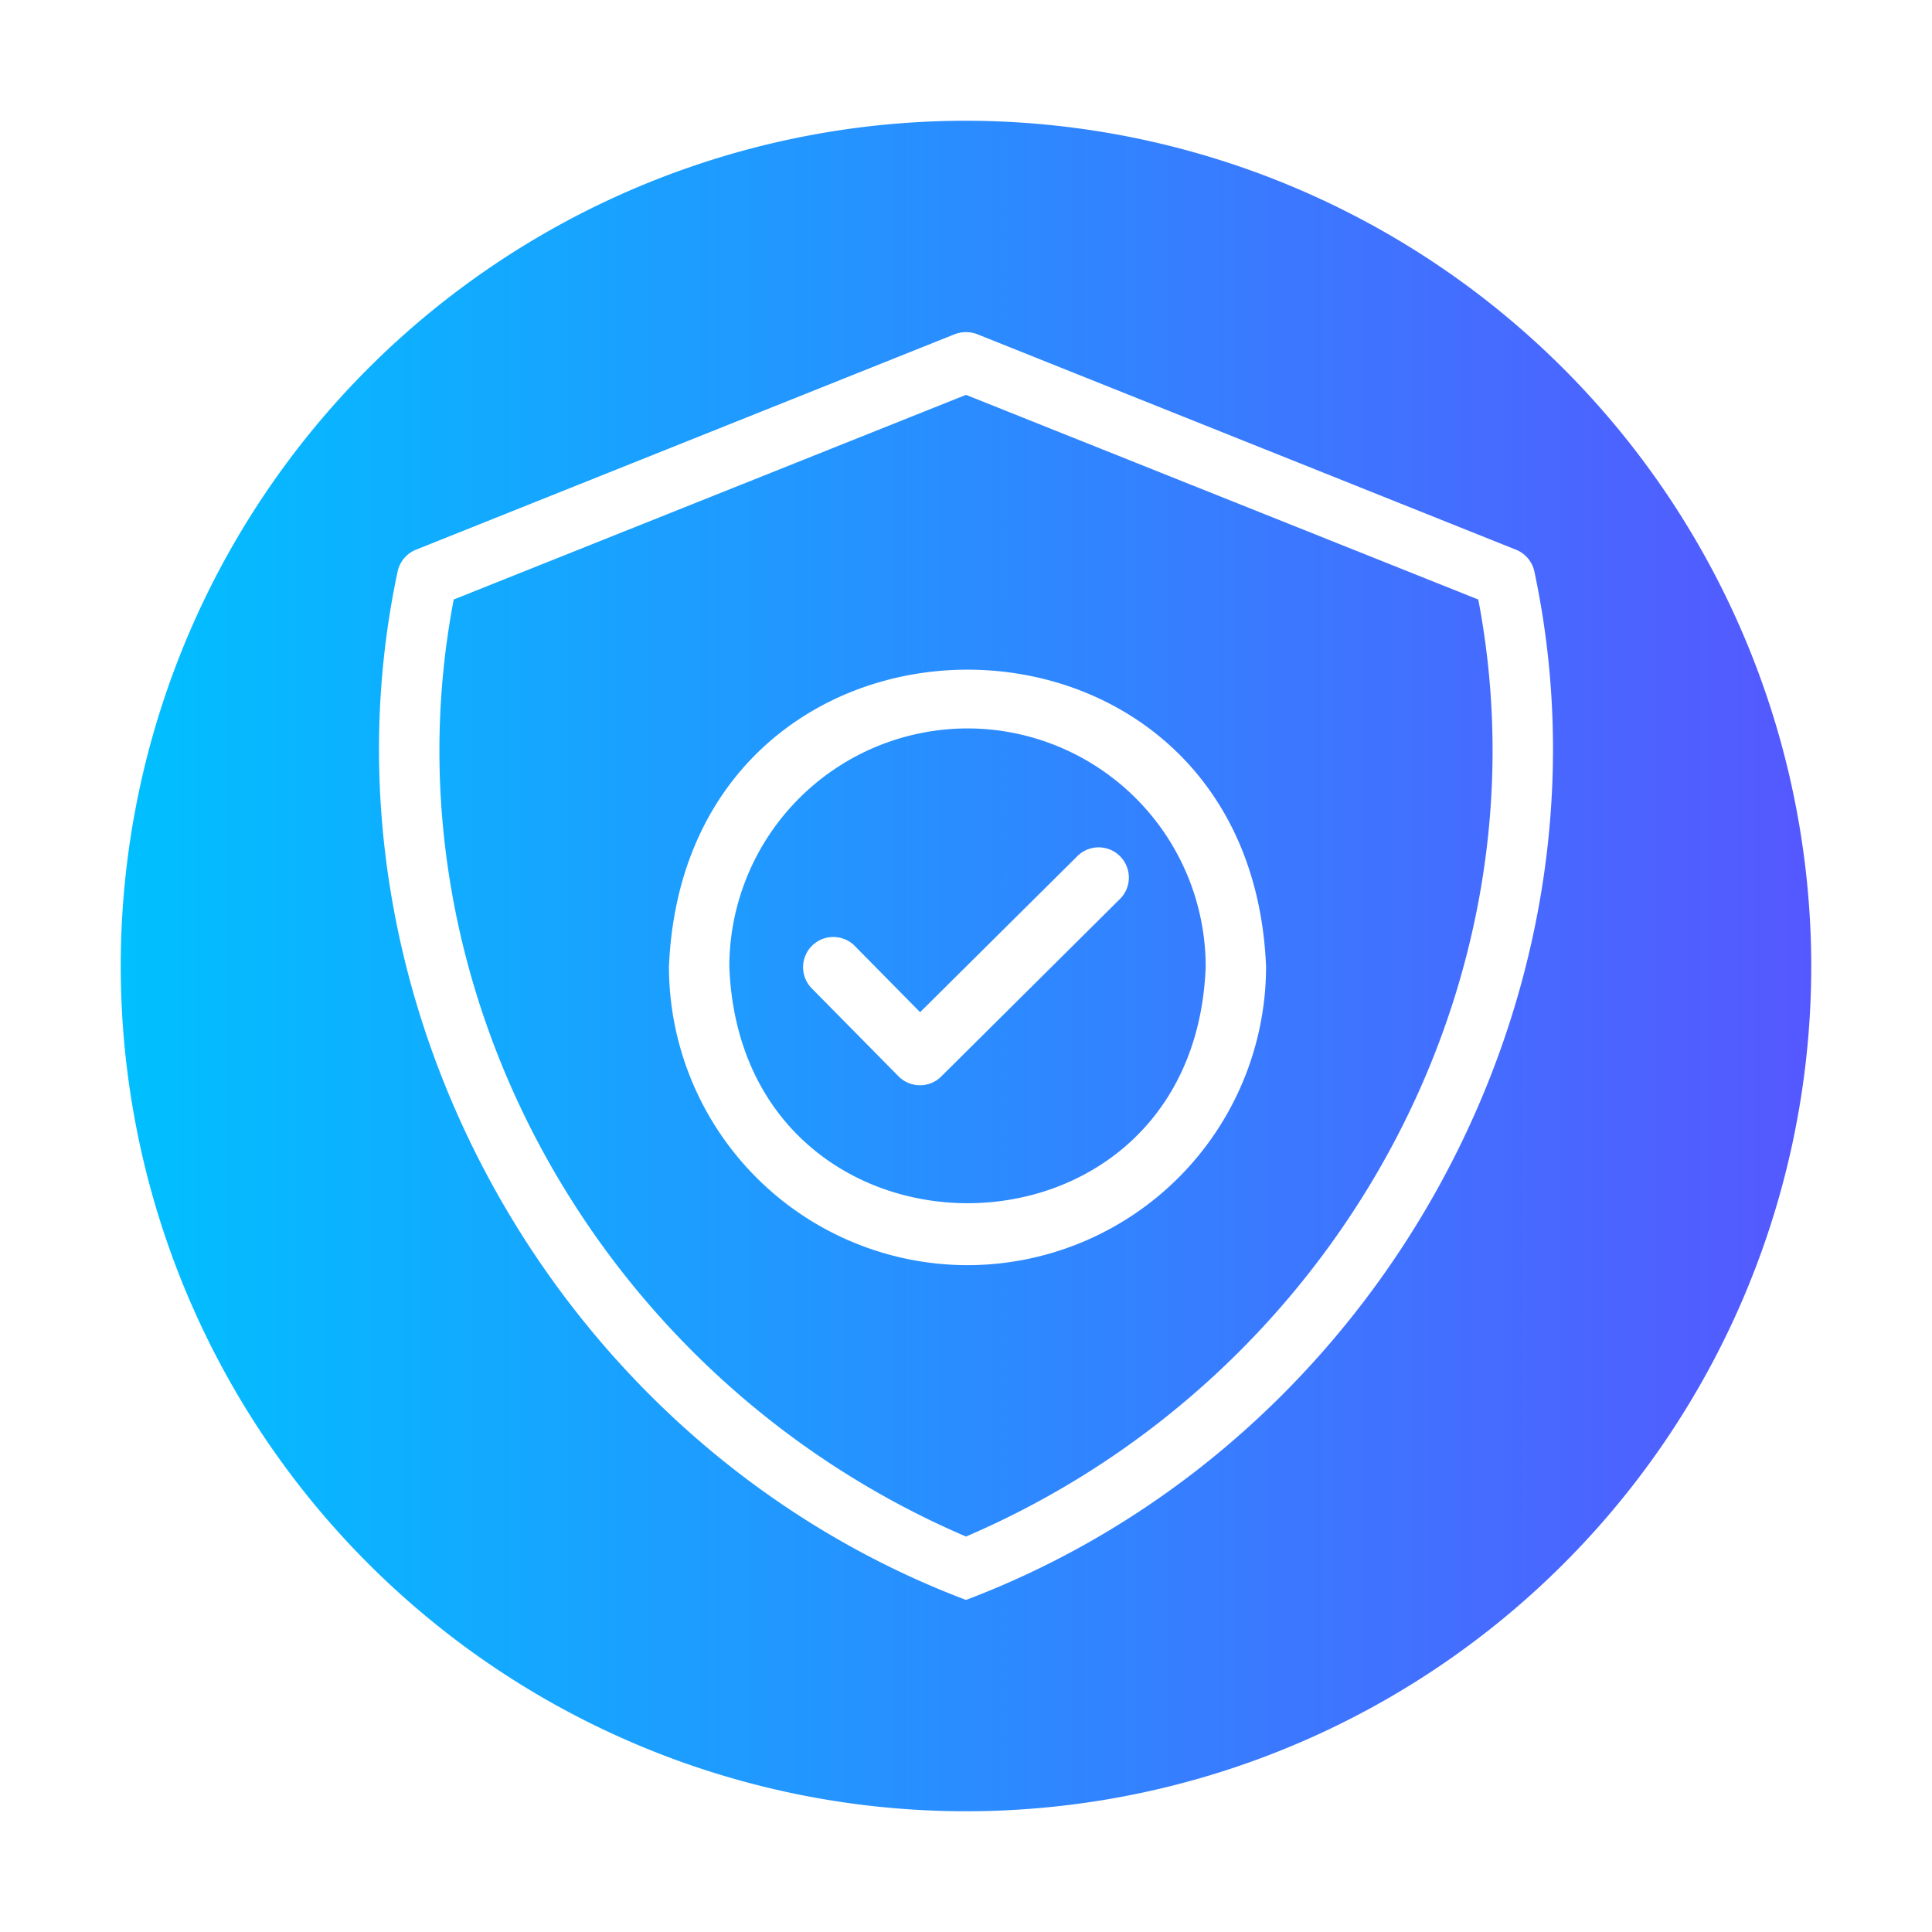 <?xml version="1.0" encoding="UTF-8"?> <svg xmlns="http://www.w3.org/2000/svg" xmlns:xlink="http://www.w3.org/1999/xlink" id="Layer_1_copy_3" height="512" viewBox="0 0 64 64" width="512" data-name="Layer 1 copy 3"><linearGradient id="linear-gradient" gradientUnits="userSpaceOnUse" x1="4" x2="60" y1="32" y2="32"><stop offset="0" stop-color="#00c0ff"></stop><stop offset="1" stop-color="#5558ff"></stop></linearGradient><path d="m32 4a28 28 0 1 0 28 28 28.031 28.031 0 0 0 -28-28zm0 49c-13.71-5.19-21.81-20.04-18.83-34.06a1.006 1.006 0 0 1 .61-.73l17.85-7.14a1.048 1.048 0 0 1 .74 0l17.85 7.14a1.006 1.006 0 0 1 .61.73c2.98 14.02-5.12 28.87-18.83 34.06zm0-39.92-16.97 6.78c-2.44 12.77 4.75 25.8 16.97 31.04 12.22-5.24 19.41-18.27 16.97-31.04zm.05 28.83a9.899 9.899 0 0 1 -9.89-9.89c.55-13.12 19.24-13.11 19.78 0a9.899 9.899 0 0 1 -9.89 9.89zm0-17.78a7.9 7.9 0 0 0 -7.89 7.89c.4 10.45 15.39 10.45 15.78 0a7.9 7.9 0 0 0 -7.89-7.89zm5.07 5.63-5.94 5.9a.99.99 0 0 1 -.71.29 1.005 1.005 0 0 1 -.71-.3l-2.89-2.93a1.001 1.001 0 0 1 1.43-1.4l2.18 2.21 5.23-5.19a1.001 1.001 0 0 1 1.41 1.42z" fill="url(#linear-gradient)"></path></svg> 